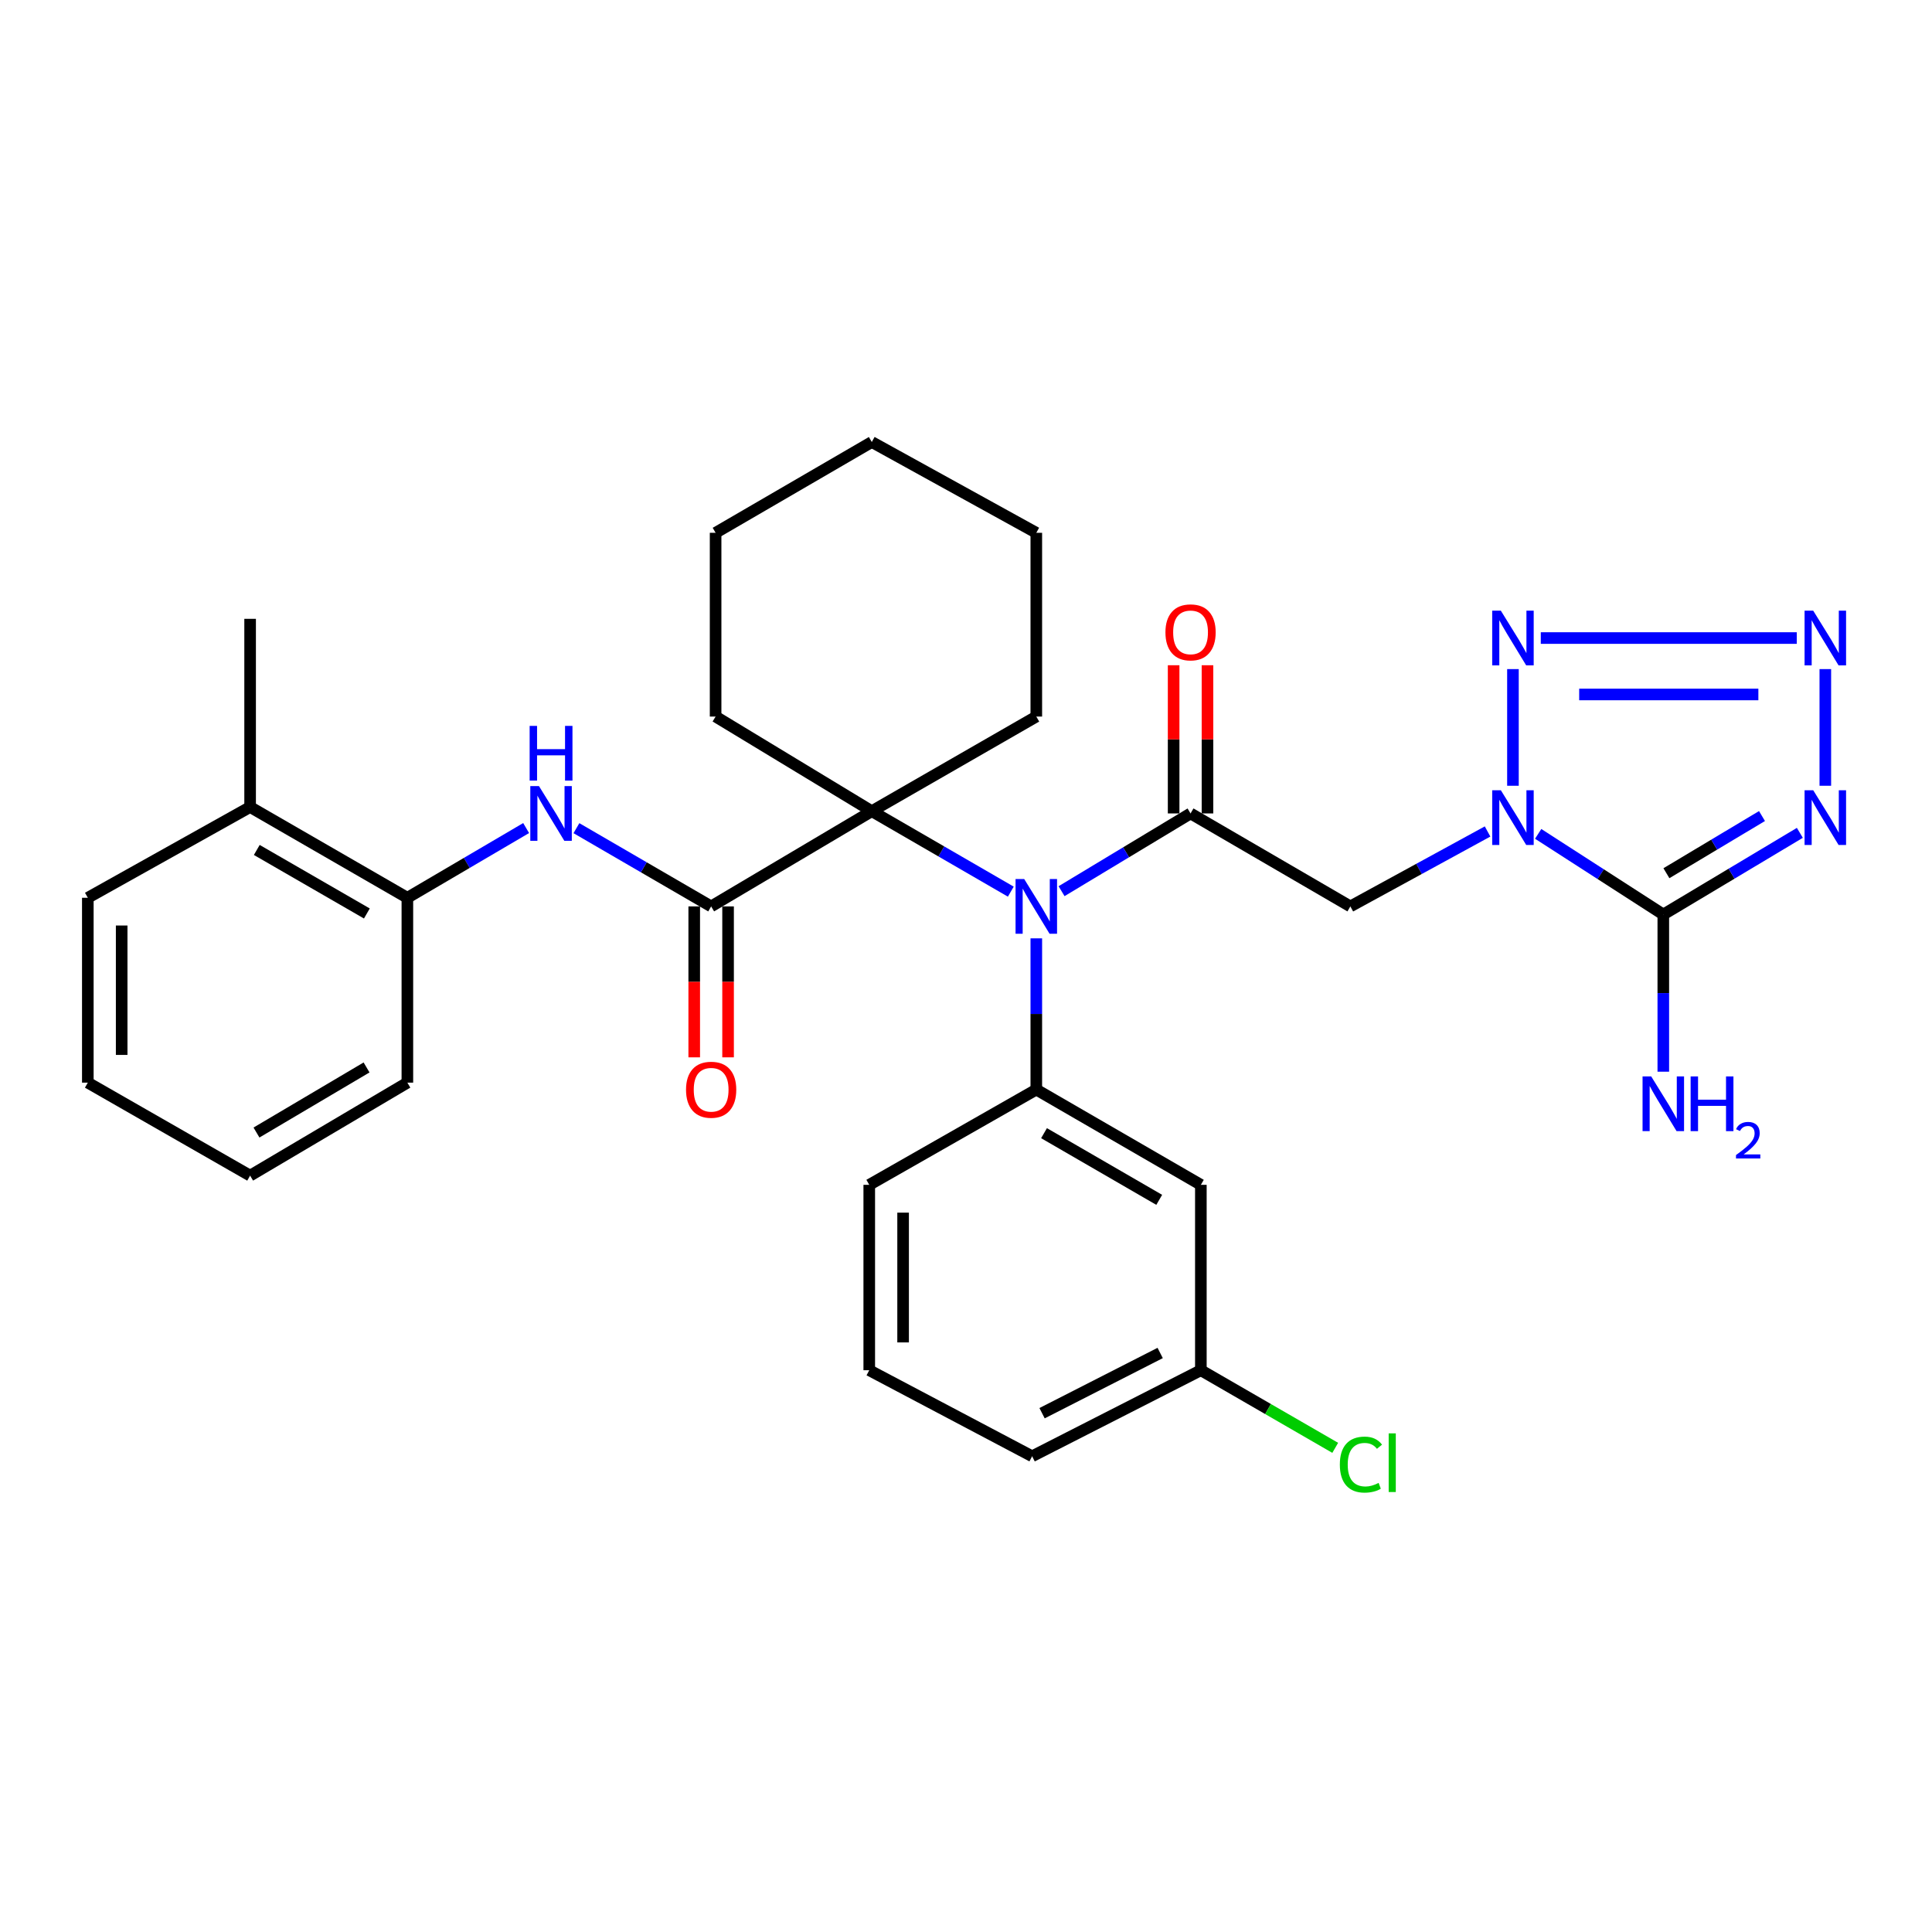 <?xml version='1.0' encoding='iso-8859-1'?>
<svg version='1.1' baseProfile='full'
              xmlns='http://www.w3.org/2000/svg'
                      xmlns:rdkit='http://www.rdkit.org/xml'
                      xmlns:xlink='http://www.w3.org/1999/xlink'
                  xml:space='preserve'
width='1000px' height='1000px' viewBox='0 0 1000 1000'>
<!-- END OF HEADER -->
<rect style='opacity:1.0;fill:#FFFFFF;stroke:none' width='1000' height='1000' x='0' y='0'> </rect>
<path class='bond-0' d='M 796.155,431.607 L 828.54,452.48' style='fill:none;fill-rule:evenodd;stroke:#0000FF;stroke-width:6px;stroke-linecap:butt;stroke-linejoin:miter;stroke-opacity:1' />
<path class='bond-0' d='M 828.54,452.48 L 860.924,473.352' style='fill:none;fill-rule:evenodd;stroke:#000000;stroke-width:6px;stroke-linecap:butt;stroke-linejoin:miter;stroke-opacity:1' />
<path class='bond-4' d='M 783.1,406.709 L 783.1,346.324' style='fill:none;fill-rule:evenodd;stroke:#0000FF;stroke-width:6px;stroke-linecap:butt;stroke-linejoin:miter;stroke-opacity:1' />
<path class='bond-6' d='M 769.963,430.368 L 734.451,449.762' style='fill:none;fill-rule:evenodd;stroke:#0000FF;stroke-width:6px;stroke-linecap:butt;stroke-linejoin:miter;stroke-opacity:1' />
<path class='bond-6' d='M 734.451,449.762 L 698.94,469.157' style='fill:none;fill-rule:evenodd;stroke:#000000;stroke-width:6px;stroke-linecap:butt;stroke-linejoin:miter;stroke-opacity:1' />
<path class='bond-1' d='M 860.924,473.352 L 896.262,452.215' style='fill:none;fill-rule:evenodd;stroke:#000000;stroke-width:6px;stroke-linecap:butt;stroke-linejoin:miter;stroke-opacity:1' />
<path class='bond-1' d='M 896.262,452.215 L 931.6,431.078' style='fill:none;fill-rule:evenodd;stroke:#0000FF;stroke-width:6px;stroke-linecap:butt;stroke-linejoin:miter;stroke-opacity:1' />
<path class='bond-1' d='M 862.531,451.974 L 887.268,437.178' style='fill:none;fill-rule:evenodd;stroke:#000000;stroke-width:6px;stroke-linecap:butt;stroke-linejoin:miter;stroke-opacity:1' />
<path class='bond-1' d='M 887.268,437.178 L 912.005,422.382' style='fill:none;fill-rule:evenodd;stroke:#0000FF;stroke-width:6px;stroke-linecap:butt;stroke-linejoin:miter;stroke-opacity:1' />
<path class='bond-15' d='M 860.924,473.352 L 860.924,514.029' style='fill:none;fill-rule:evenodd;stroke:#000000;stroke-width:6px;stroke-linecap:butt;stroke-linejoin:miter;stroke-opacity:1' />
<path class='bond-15' d='M 860.924,514.029 L 860.924,554.707' style='fill:none;fill-rule:evenodd;stroke:#0000FF;stroke-width:6px;stroke-linecap:butt;stroke-linejoin:miter;stroke-opacity:1' />
<path class='bond-32' d='M 944.783,406.709 L 944.783,346.324' style='fill:none;fill-rule:evenodd;stroke:#0000FF;stroke-width:6px;stroke-linecap:butt;stroke-linejoin:miter;stroke-opacity:1' />
<path class='bond-2' d='M 930.001,330.252 L 797.513,330.252' style='fill:none;fill-rule:evenodd;stroke:#0000FF;stroke-width:6px;stroke-linecap:butt;stroke-linejoin:miter;stroke-opacity:1' />
<path class='bond-2' d='M 910.128,359.454 L 817.386,359.454' style='fill:none;fill-rule:evenodd;stroke:#0000FF;stroke-width:6px;stroke-linecap:butt;stroke-linejoin:miter;stroke-opacity:1' />
<path class='bond-3' d='M 616.23,421.032 L 698.94,469.157' style='fill:none;fill-rule:evenodd;stroke:#000000;stroke-width:6px;stroke-linecap:butt;stroke-linejoin:miter;stroke-opacity:1' />
<path class='bond-5' d='M 616.23,421.032 L 582.846,441.155' style='fill:none;fill-rule:evenodd;stroke:#000000;stroke-width:6px;stroke-linecap:butt;stroke-linejoin:miter;stroke-opacity:1' />
<path class='bond-5' d='M 582.846,441.155 L 549.462,461.278' style='fill:none;fill-rule:evenodd;stroke:#0000FF;stroke-width:6px;stroke-linecap:butt;stroke-linejoin:miter;stroke-opacity:1' />
<path class='bond-13' d='M 624.99,421.032 L 624.99,382.681' style='fill:none;fill-rule:evenodd;stroke:#000000;stroke-width:6px;stroke-linecap:butt;stroke-linejoin:miter;stroke-opacity:1' />
<path class='bond-13' d='M 624.99,382.681 L 624.99,344.33' style='fill:none;fill-rule:evenodd;stroke:#FF0000;stroke-width:6px;stroke-linecap:butt;stroke-linejoin:miter;stroke-opacity:1' />
<path class='bond-13' d='M 607.469,421.032 L 607.469,382.681' style='fill:none;fill-rule:evenodd;stroke:#000000;stroke-width:6px;stroke-linecap:butt;stroke-linejoin:miter;stroke-opacity:1' />
<path class='bond-13' d='M 607.469,382.681 L 607.469,344.33' style='fill:none;fill-rule:evenodd;stroke:#FF0000;stroke-width:6px;stroke-linecap:butt;stroke-linejoin:miter;stroke-opacity:1' />
<path class='bond-8' d='M 523.191,461.516 L 487.214,440.69' style='fill:none;fill-rule:evenodd;stroke:#0000FF;stroke-width:6px;stroke-linecap:butt;stroke-linejoin:miter;stroke-opacity:1' />
<path class='bond-8' d='M 487.214,440.69 L 451.238,419.864' style='fill:none;fill-rule:evenodd;stroke:#000000;stroke-width:6px;stroke-linecap:butt;stroke-linejoin:miter;stroke-opacity:1' />
<path class='bond-9' d='M 536.391,485.687 L 536.391,524.827' style='fill:none;fill-rule:evenodd;stroke:#0000FF;stroke-width:6px;stroke-linecap:butt;stroke-linejoin:miter;stroke-opacity:1' />
<path class='bond-9' d='M 536.391,524.827 L 536.391,563.966' style='fill:none;fill-rule:evenodd;stroke:#000000;stroke-width:6px;stroke-linecap:butt;stroke-linejoin:miter;stroke-opacity:1' />
<path class='bond-7' d='M 368.089,469.157 L 451.238,419.864' style='fill:none;fill-rule:evenodd;stroke:#000000;stroke-width:6px;stroke-linecap:butt;stroke-linejoin:miter;stroke-opacity:1' />
<path class='bond-10' d='M 368.089,469.157 L 333.224,448.909' style='fill:none;fill-rule:evenodd;stroke:#000000;stroke-width:6px;stroke-linecap:butt;stroke-linejoin:miter;stroke-opacity:1' />
<path class='bond-10' d='M 333.224,448.909 L 298.359,428.66' style='fill:none;fill-rule:evenodd;stroke:#0000FF;stroke-width:6px;stroke-linecap:butt;stroke-linejoin:miter;stroke-opacity:1' />
<path class='bond-14' d='M 359.329,469.157 L 359.329,508.217' style='fill:none;fill-rule:evenodd;stroke:#000000;stroke-width:6px;stroke-linecap:butt;stroke-linejoin:miter;stroke-opacity:1' />
<path class='bond-14' d='M 359.329,508.217 L 359.329,547.276' style='fill:none;fill-rule:evenodd;stroke:#FF0000;stroke-width:6px;stroke-linecap:butt;stroke-linejoin:miter;stroke-opacity:1' />
<path class='bond-14' d='M 376.85,469.157 L 376.85,508.217' style='fill:none;fill-rule:evenodd;stroke:#000000;stroke-width:6px;stroke-linecap:butt;stroke-linejoin:miter;stroke-opacity:1' />
<path class='bond-14' d='M 376.85,508.217 L 376.85,547.276' style='fill:none;fill-rule:evenodd;stroke:#FF0000;stroke-width:6px;stroke-linecap:butt;stroke-linejoin:miter;stroke-opacity:1' />
<path class='bond-19' d='M 451.238,419.864 L 370.396,370.892' style='fill:none;fill-rule:evenodd;stroke:#000000;stroke-width:6px;stroke-linecap:butt;stroke-linejoin:miter;stroke-opacity:1' />
<path class='bond-20' d='M 451.238,419.864 L 536.391,370.892' style='fill:none;fill-rule:evenodd;stroke:#000000;stroke-width:6px;stroke-linecap:butt;stroke-linejoin:miter;stroke-opacity:1' />
<path class='bond-11' d='M 536.391,563.966 L 621.564,613.269' style='fill:none;fill-rule:evenodd;stroke:#000000;stroke-width:6px;stroke-linecap:butt;stroke-linejoin:miter;stroke-opacity:1' />
<path class='bond-11' d='M 540.389,586.526 L 600.01,621.038' style='fill:none;fill-rule:evenodd;stroke:#000000;stroke-width:6px;stroke-linecap:butt;stroke-linejoin:miter;stroke-opacity:1' />
<path class='bond-21' d='M 536.391,563.966 L 449.924,613.269' style='fill:none;fill-rule:evenodd;stroke:#000000;stroke-width:6px;stroke-linecap:butt;stroke-linejoin:miter;stroke-opacity:1' />
<path class='bond-12' d='M 272.328,428.602 L 241.592,446.646' style='fill:none;fill-rule:evenodd;stroke:#0000FF;stroke-width:6px;stroke-linecap:butt;stroke-linejoin:miter;stroke-opacity:1' />
<path class='bond-12' d='M 241.592,446.646 L 210.855,464.689' style='fill:none;fill-rule:evenodd;stroke:#000000;stroke-width:6px;stroke-linecap:butt;stroke-linejoin:miter;stroke-opacity:1' />
<path class='bond-17' d='M 621.564,613.269 L 621.564,709.228' style='fill:none;fill-rule:evenodd;stroke:#000000;stroke-width:6px;stroke-linecap:butt;stroke-linejoin:miter;stroke-opacity:1' />
<path class='bond-16' d='M 210.855,464.689 L 129.459,417.712' style='fill:none;fill-rule:evenodd;stroke:#000000;stroke-width:6px;stroke-linecap:butt;stroke-linejoin:miter;stroke-opacity:1' />
<path class='bond-16' d='M 189.888,472.818 L 132.911,439.934' style='fill:none;fill-rule:evenodd;stroke:#000000;stroke-width:6px;stroke-linecap:butt;stroke-linejoin:miter;stroke-opacity:1' />
<path class='bond-23' d='M 210.855,464.689 L 210.855,560.375' style='fill:none;fill-rule:evenodd;stroke:#000000;stroke-width:6px;stroke-linecap:butt;stroke-linejoin:miter;stroke-opacity:1' />
<path class='bond-24' d='M 129.459,417.712 L 129.459,320.304' style='fill:none;fill-rule:evenodd;stroke:#000000;stroke-width:6px;stroke-linecap:butt;stroke-linejoin:miter;stroke-opacity:1' />
<path class='bond-25' d='M 129.459,417.712 L 45.455,464.689' style='fill:none;fill-rule:evenodd;stroke:#000000;stroke-width:6px;stroke-linecap:butt;stroke-linejoin:miter;stroke-opacity:1' />
<path class='bond-18' d='M 621.564,709.228 L 656.336,729.314' style='fill:none;fill-rule:evenodd;stroke:#000000;stroke-width:6px;stroke-linecap:butt;stroke-linejoin:miter;stroke-opacity:1' />
<path class='bond-18' d='M 656.336,729.314 L 691.108,749.4' style='fill:none;fill-rule:evenodd;stroke:#00CC00;stroke-width:6px;stroke-linecap:butt;stroke-linejoin:miter;stroke-opacity:1' />
<path class='bond-33' d='M 621.564,709.228 L 534.23,753.761' style='fill:none;fill-rule:evenodd;stroke:#000000;stroke-width:6px;stroke-linecap:butt;stroke-linejoin:miter;stroke-opacity:1' />
<path class='bond-33' d='M 600.505,700.299 L 539.371,731.472' style='fill:none;fill-rule:evenodd;stroke:#000000;stroke-width:6px;stroke-linecap:butt;stroke-linejoin:miter;stroke-opacity:1' />
<path class='bond-27' d='M 370.396,370.892 L 370.396,275.78' style='fill:none;fill-rule:evenodd;stroke:#000000;stroke-width:6px;stroke-linecap:butt;stroke-linejoin:miter;stroke-opacity:1' />
<path class='bond-28' d='M 536.391,370.892 L 536.391,275.78' style='fill:none;fill-rule:evenodd;stroke:#000000;stroke-width:6px;stroke-linecap:butt;stroke-linejoin:miter;stroke-opacity:1' />
<path class='bond-22' d='M 449.924,613.269 L 449.924,709.228' style='fill:none;fill-rule:evenodd;stroke:#000000;stroke-width:6px;stroke-linecap:butt;stroke-linejoin:miter;stroke-opacity:1' />
<path class='bond-22' d='M 467.445,627.663 L 467.445,694.834' style='fill:none;fill-rule:evenodd;stroke:#000000;stroke-width:6px;stroke-linecap:butt;stroke-linejoin:miter;stroke-opacity:1' />
<path class='bond-26' d='M 449.924,709.228 L 534.23,753.761' style='fill:none;fill-rule:evenodd;stroke:#000000;stroke-width:6px;stroke-linecap:butt;stroke-linejoin:miter;stroke-opacity:1' />
<path class='bond-29' d='M 210.855,560.375 L 129.459,608.5' style='fill:none;fill-rule:evenodd;stroke:#000000;stroke-width:6px;stroke-linecap:butt;stroke-linejoin:miter;stroke-opacity:1' />
<path class='bond-29' d='M 189.729,552.511 L 132.751,586.199' style='fill:none;fill-rule:evenodd;stroke:#000000;stroke-width:6px;stroke-linecap:butt;stroke-linejoin:miter;stroke-opacity:1' />
<path class='bond-35' d='M 45.455,464.689 L 45.455,560.375' style='fill:none;fill-rule:evenodd;stroke:#000000;stroke-width:6px;stroke-linecap:butt;stroke-linejoin:miter;stroke-opacity:1' />
<path class='bond-35' d='M 62.976,479.042 L 62.976,546.022' style='fill:none;fill-rule:evenodd;stroke:#000000;stroke-width:6px;stroke-linecap:butt;stroke-linejoin:miter;stroke-opacity:1' />
<path class='bond-34' d='M 370.396,275.78 L 451.238,228.784' style='fill:none;fill-rule:evenodd;stroke:#000000;stroke-width:6px;stroke-linecap:butt;stroke-linejoin:miter;stroke-opacity:1' />
<path class='bond-31' d='M 536.391,275.78 L 451.238,228.784' style='fill:none;fill-rule:evenodd;stroke:#000000;stroke-width:6px;stroke-linecap:butt;stroke-linejoin:miter;stroke-opacity:1' />
<path class='bond-30' d='M 129.459,608.5 L 45.455,560.375' style='fill:none;fill-rule:evenodd;stroke:#000000;stroke-width:6px;stroke-linecap:butt;stroke-linejoin:miter;stroke-opacity:1' />
<path  class='atom-0' d='M 776.84 409.033
L 786.12 424.033
Q 787.04 425.513, 788.52 428.193
Q 790 430.873, 790.08 431.033
L 790.08 409.033
L 793.84 409.033
L 793.84 437.353
L 789.96 437.353
L 780 420.953
Q 778.84 419.033, 777.6 416.833
Q 776.4 414.633, 776.04 413.953
L 776.04 437.353
L 772.36 437.353
L 772.36 409.033
L 776.84 409.033
' fill='#0000FF'/>
<path  class='atom-2' d='M 938.523 409.033
L 947.803 424.033
Q 948.723 425.513, 950.203 428.193
Q 951.683 430.873, 951.763 431.033
L 951.763 409.033
L 955.523 409.033
L 955.523 437.353
L 951.643 437.353
L 941.683 420.953
Q 940.523 419.033, 939.283 416.833
Q 938.083 414.633, 937.723 413.953
L 937.723 437.353
L 934.043 437.353
L 934.043 409.033
L 938.523 409.033
' fill='#0000FF'/>
<path  class='atom-3' d='M 938.523 316.092
L 947.803 331.092
Q 948.723 332.572, 950.203 335.252
Q 951.683 337.932, 951.763 338.092
L 951.763 316.092
L 955.523 316.092
L 955.523 344.412
L 951.643 344.412
L 941.683 328.012
Q 940.523 326.092, 939.283 323.892
Q 938.083 321.692, 937.723 321.012
L 937.723 344.412
L 934.043 344.412
L 934.043 316.092
L 938.523 316.092
' fill='#0000FF'/>
<path  class='atom-5' d='M 776.84 316.092
L 786.12 331.092
Q 787.04 332.572, 788.52 335.252
Q 790 337.932, 790.08 338.092
L 790.08 316.092
L 793.84 316.092
L 793.84 344.412
L 789.96 344.412
L 780 328.012
Q 778.84 326.092, 777.6 323.892
Q 776.4 321.692, 776.04 321.012
L 776.04 344.412
L 772.36 344.412
L 772.36 316.092
L 776.84 316.092
' fill='#0000FF'/>
<path  class='atom-6' d='M 530.131 454.997
L 539.411 469.997
Q 540.331 471.477, 541.811 474.157
Q 543.291 476.837, 543.371 476.997
L 543.371 454.997
L 547.131 454.997
L 547.131 483.317
L 543.251 483.317
L 533.291 466.917
Q 532.131 464.997, 530.891 462.797
Q 529.691 460.597, 529.331 459.917
L 529.331 483.317
L 525.651 483.317
L 525.651 454.997
L 530.131 454.997
' fill='#0000FF'/>
<path  class='atom-11' d='M 278.964 406.872
L 288.244 421.872
Q 289.164 423.352, 290.644 426.032
Q 292.124 428.712, 292.204 428.872
L 292.204 406.872
L 295.964 406.872
L 295.964 435.192
L 292.084 435.192
L 282.124 418.792
Q 280.964 416.872, 279.724 414.672
Q 278.524 412.472, 278.164 411.792
L 278.164 435.192
L 274.484 435.192
L 274.484 406.872
L 278.964 406.872
' fill='#0000FF'/>
<path  class='atom-11' d='M 274.144 375.72
L 277.984 375.72
L 277.984 387.76
L 292.464 387.76
L 292.464 375.72
L 296.304 375.72
L 296.304 404.04
L 292.464 404.04
L 292.464 390.96
L 277.984 390.96
L 277.984 404.04
L 274.144 404.04
L 274.144 375.72
' fill='#0000FF'/>
<path  class='atom-14' d='M 603.23 327.305
Q 603.23 320.505, 606.59 316.705
Q 609.95 312.905, 616.23 312.905
Q 622.51 312.905, 625.87 316.705
Q 629.23 320.505, 629.23 327.305
Q 629.23 334.185, 625.83 338.105
Q 622.43 341.985, 616.23 341.985
Q 609.99 341.985, 606.59 338.105
Q 603.23 334.225, 603.23 327.305
M 616.23 338.785
Q 620.55 338.785, 622.87 335.905
Q 625.23 332.985, 625.23 327.305
Q 625.23 321.745, 622.87 318.945
Q 620.55 316.105, 616.23 316.105
Q 611.91 316.105, 609.55 318.905
Q 607.23 321.705, 607.23 327.305
Q 607.23 333.025, 609.55 335.905
Q 611.91 338.785, 616.23 338.785
' fill='#FF0000'/>
<path  class='atom-15' d='M 355.089 564.046
Q 355.089 557.246, 358.449 553.446
Q 361.809 549.646, 368.089 549.646
Q 374.369 549.646, 377.729 553.446
Q 381.089 557.246, 381.089 564.046
Q 381.089 570.926, 377.689 574.846
Q 374.289 578.726, 368.089 578.726
Q 361.849 578.726, 358.449 574.846
Q 355.089 570.966, 355.089 564.046
M 368.089 575.526
Q 372.409 575.526, 374.729 572.646
Q 377.089 569.726, 377.089 564.046
Q 377.089 558.486, 374.729 555.686
Q 372.409 552.846, 368.089 552.846
Q 363.769 552.846, 361.409 555.646
Q 359.089 558.446, 359.089 564.046
Q 359.089 569.766, 361.409 572.646
Q 363.769 575.526, 368.089 575.526
' fill='#FF0000'/>
<path  class='atom-16' d='M 854.664 557.156
L 863.944 572.156
Q 864.864 573.636, 866.344 576.316
Q 867.824 578.996, 867.904 579.156
L 867.904 557.156
L 871.664 557.156
L 871.664 585.476
L 867.784 585.476
L 857.824 569.076
Q 856.664 567.156, 855.424 564.956
Q 854.224 562.756, 853.864 562.076
L 853.864 585.476
L 850.184 585.476
L 850.184 557.156
L 854.664 557.156
' fill='#0000FF'/>
<path  class='atom-16' d='M 875.064 557.156
L 878.904 557.156
L 878.904 569.196
L 893.384 569.196
L 893.384 557.156
L 897.224 557.156
L 897.224 585.476
L 893.384 585.476
L 893.384 572.396
L 878.904 572.396
L 878.904 585.476
L 875.064 585.476
L 875.064 557.156
' fill='#0000FF'/>
<path  class='atom-16' d='M 898.597 584.482
Q 899.283 582.713, 900.92 581.736
Q 902.557 580.733, 904.827 580.733
Q 907.652 580.733, 909.236 582.264
Q 910.82 583.796, 910.82 586.515
Q 910.82 589.287, 908.761 591.874
Q 906.728 594.461, 902.504 597.524
L 911.137 597.524
L 911.137 599.636
L 898.544 599.636
L 898.544 597.867
Q 902.029 595.385, 904.088 593.537
Q 906.174 591.689, 907.177 590.026
Q 908.18 588.363, 908.18 586.647
Q 908.18 584.852, 907.283 583.848
Q 906.385 582.845, 904.827 582.845
Q 903.323 582.845, 902.319 583.452
Q 901.316 584.06, 900.603 585.406
L 898.597 584.482
' fill='#0000FF'/>
<path  class='atom-19' d='M 693.5 758.07
Q 693.5 751.03, 696.78 747.35
Q 700.1 743.63, 706.38 743.63
Q 712.22 743.63, 715.34 747.75
L 712.7 749.91
Q 710.42 746.91, 706.38 746.91
Q 702.1 746.91, 699.82 749.79
Q 697.58 752.63, 697.58 758.07
Q 697.58 763.67, 699.9 766.55
Q 702.26 769.43, 706.82 769.43
Q 709.94 769.43, 713.58 767.55
L 714.7 770.55
Q 713.22 771.51, 710.98 772.07
Q 708.74 772.63, 706.26 772.63
Q 700.1 772.63, 696.78 768.87
Q 693.5 765.11, 693.5 758.07
' fill='#00CC00'/>
<path  class='atom-19' d='M 718.78 741.91
L 722.46 741.91
L 722.46 772.27
L 718.78 772.27
L 718.78 741.91
' fill='#00CC00'/>
</svg>
